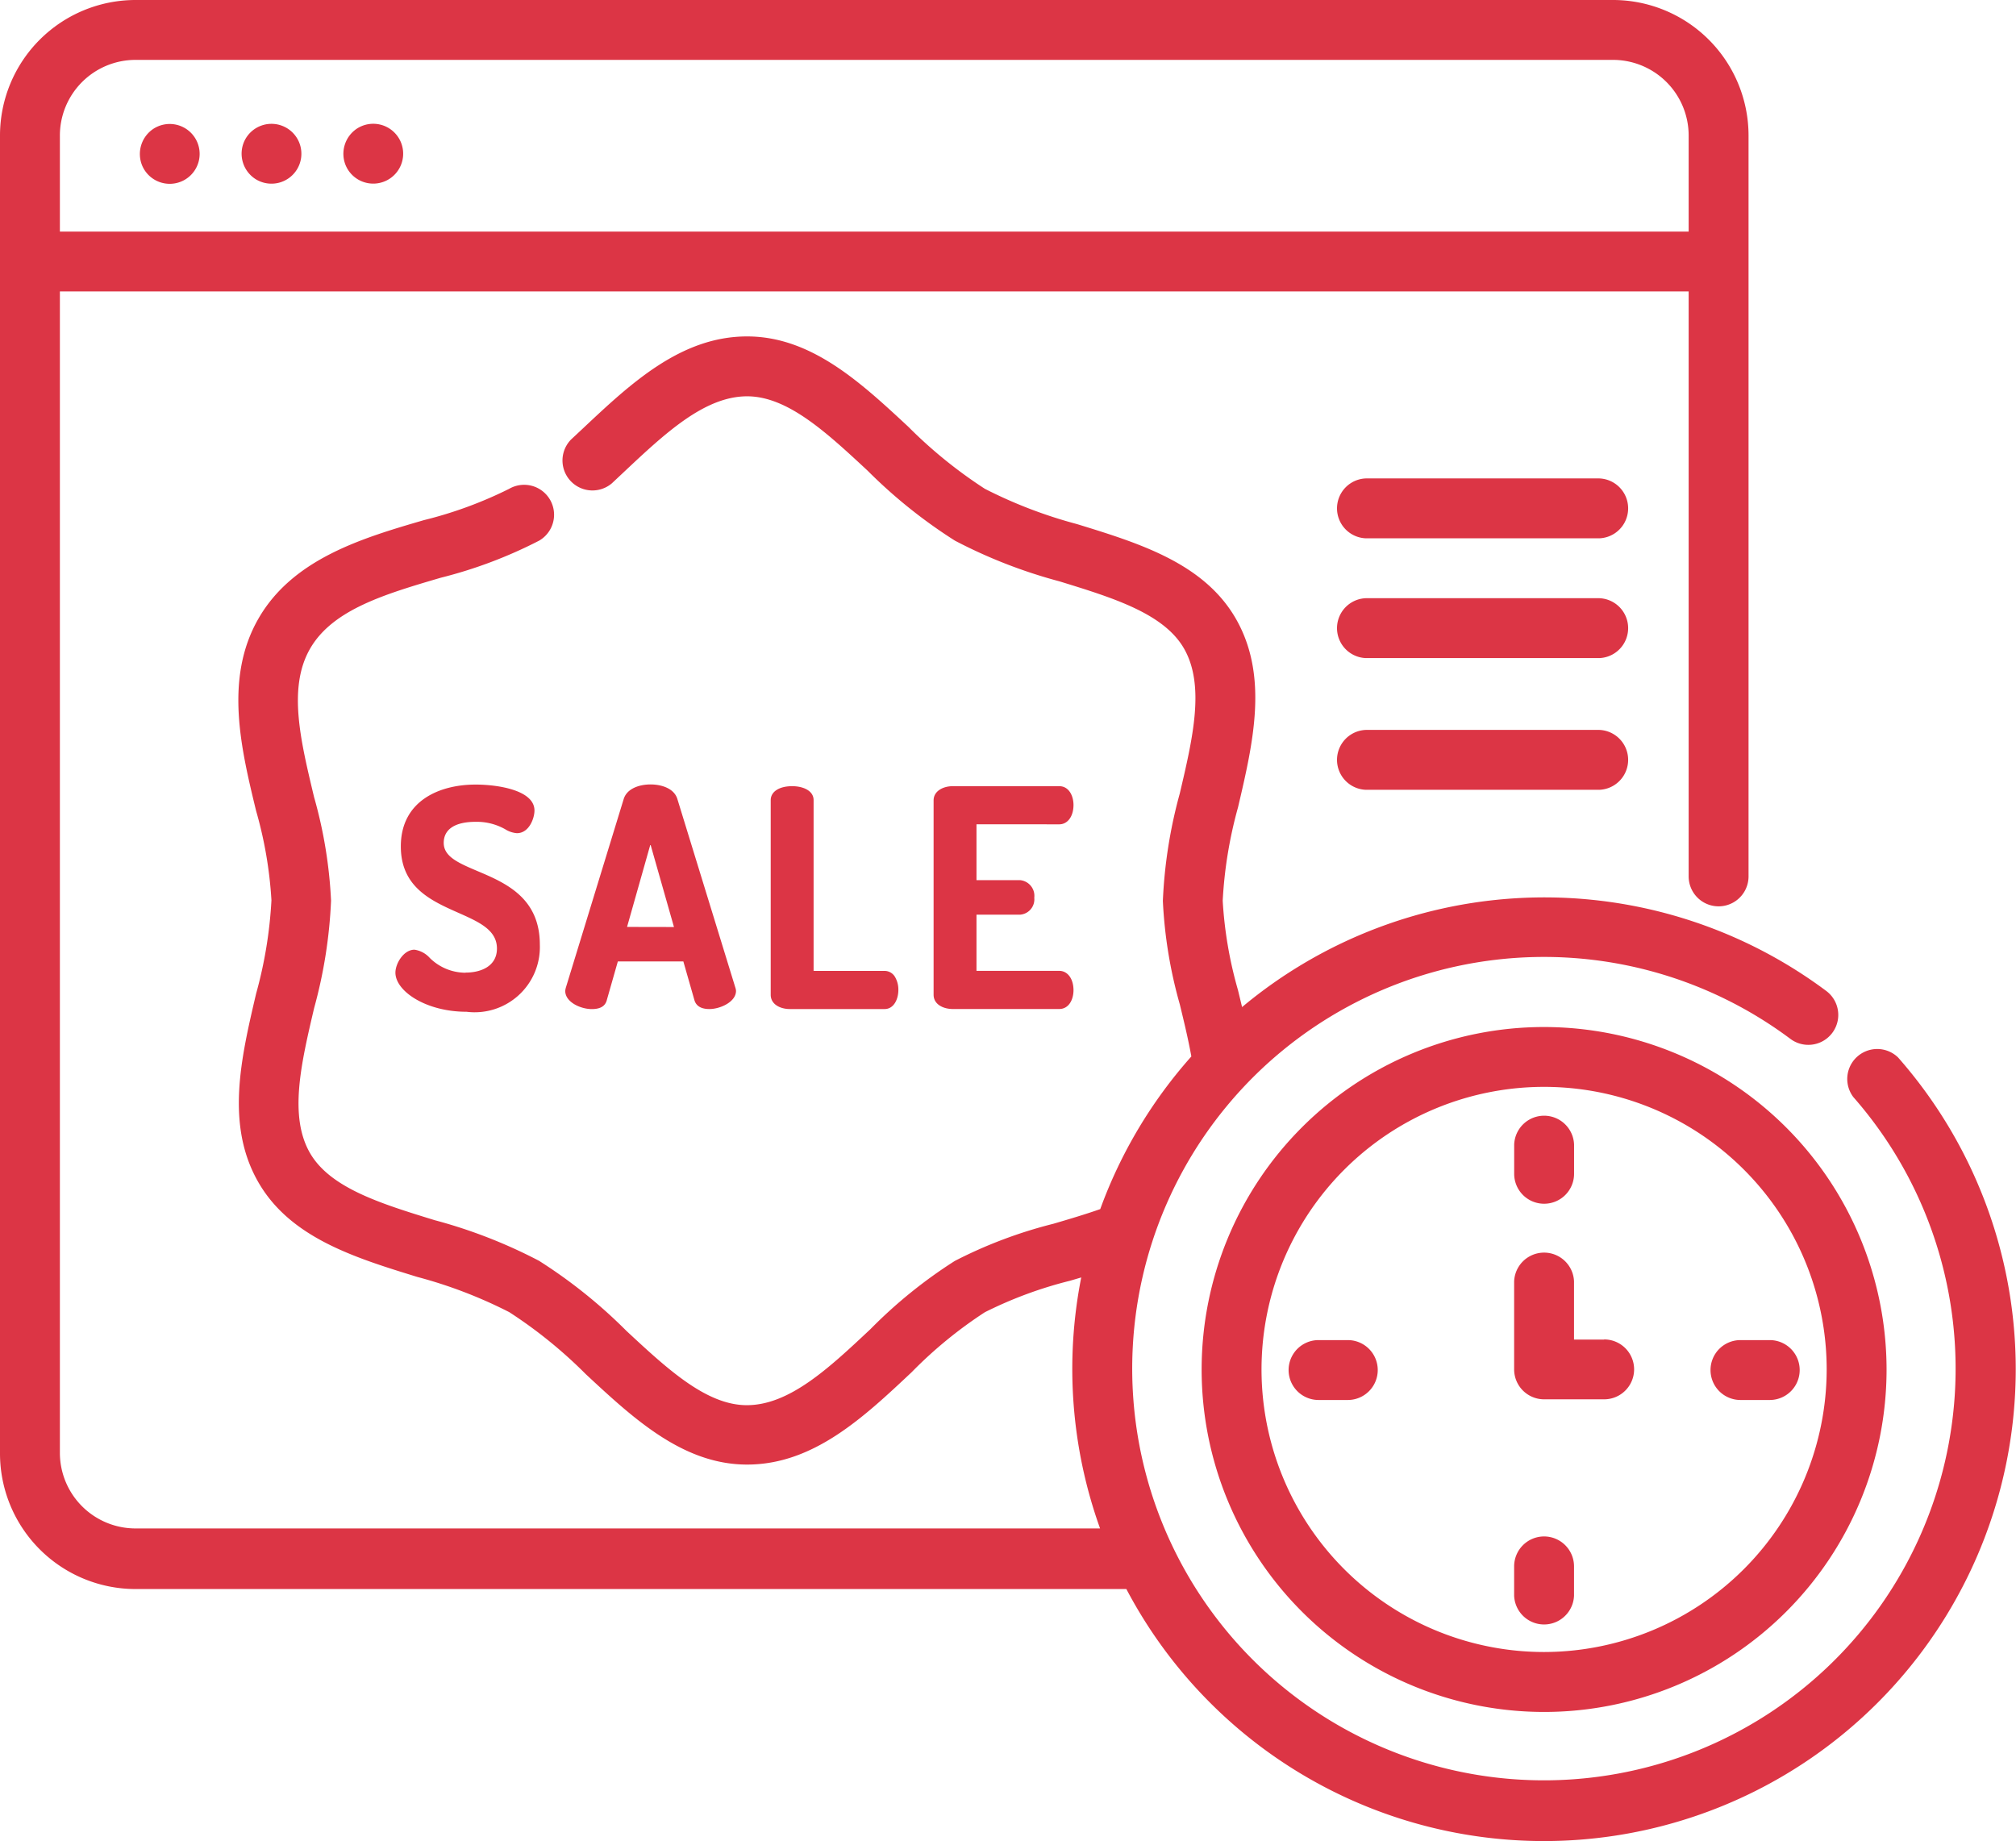 <svg id="browser" xmlns="http://www.w3.org/2000/svg" width="45.075" height="41.171" viewBox="0 0 45.075 41.171">
  <path id="Path_163047" data-name="Path 163047" d="M35.561,32.881a.669.669,0,1,0,.236-.8A.676.676,0,0,0,35.561,32.881Zm0,0" transform="translate(-32.386 -29.188)" fill="#dc3545"/>
  <path id="Path_163048" data-name="Path 163048" d="M87.269,32.881a.669.669,0,1,0,.247-.812A.675.675,0,0,0,87.269,32.881Zm0,0" transform="translate(-79.542 -29.189)" fill="#dc3545"/>
  <path id="Path_163049" data-name="Path 163049" d="M61.657,33.256a.669.669,0,1,0-.236-.836A.674.674,0,0,0,61.657,33.256Zm0,0" transform="translate(-55.959 -29.262)" fill="#dc3545"/>
  <path id="Path_163050" data-name="Path 163050" d="M42.438,24.143a.67.67,0,0,0-1,.886,9.205,9.205,0,1,1-1.406-1.3.669.669,0,1,0,.8-1.073,10.54,10.54,0,0,0-13.061.361c-.03-.127-.061-.253-.091-.378a9.139,9.139,0,0,1-.342-2,9.682,9.682,0,0,1,.343-2.09c.338-1.443.688-2.935-.051-4.219-.715-1.24-2.158-1.684-3.554-2.113a10.37,10.37,0,0,1-2.056-.788,10.378,10.378,0,0,1-1.71-1.386c-1.069-.994-2.174-2.021-3.606-2.021h0c-1.481,0-2.6,1.05-3.678,2.064l-.257.24a.67.67,0,0,0,.912.98l.261-.245c.931-.875,1.811-1.7,2.763-1.7h0c.905,0,1.774.808,2.694,1.663a11.313,11.313,0,0,0,1.953,1.565,11.3,11.3,0,0,0,2.332.908c1.2.369,2.335.718,2.787,1.5.475.825.2,2-.093,3.245a10.756,10.756,0,0,0-.378,2.4,10.215,10.215,0,0,0,.379,2.315c.094.386.189.782.258,1.164A10.562,10.562,0,0,0,24.6,27.534c-.34.119-.7.226-1.052.329a10.259,10.259,0,0,0-2.2.83,10.741,10.741,0,0,0-1.886,1.525c-.932.875-1.812,1.7-2.764,1.7h0c-.905,0-1.774-.808-2.694-1.663a11.338,11.338,0,0,0-1.952-1.565,11.3,11.3,0,0,0-2.332-.908c-1.2-.369-2.335-.718-2.788-1.5-.476-.825-.2-2,.092-3.244a10.77,10.77,0,0,0,.378-2.4,10.219,10.219,0,0,0-.38-2.317c-.3-1.258-.592-2.445-.088-3.319s1.677-1.219,2.919-1.584a10.226,10.226,0,0,0,2.2-.829.669.669,0,0,0-.668-1.16,9.172,9.172,0,0,1-1.905.7c-1.373.4-2.929.861-3.7,2.2s-.39,2.913-.054,4.3a9.182,9.182,0,0,1,.343,2,9.7,9.7,0,0,1-.343,2.089c-.338,1.443-.688,2.935.052,4.218.715,1.241,2.158,1.685,3.554,2.115a10.355,10.355,0,0,1,2.056.788,10.378,10.378,0,0,1,1.71,1.386c1.069.994,2.174,2.021,3.606,2.021h0c1.481,0,2.6-1.051,3.679-2.065a9.66,9.66,0,0,1,1.637-1.341,9.2,9.2,0,0,1,1.908-.705l.247-.073a10.555,10.555,0,0,0,.421,5.612H3.028A1.692,1.692,0,0,1,1.339,33V7.016H37.756V20.095a.669.669,0,1,0,1.339,0V3.529A3.032,3.032,0,0,0,36.066.5H3.028A3.032,3.032,0,0,0,0,3.529V33a3.032,3.032,0,0,0,3.029,3.029H25.184A10.55,10.55,0,1,0,42.438,24.143ZM3.028,1.839H36.066a1.692,1.692,0,0,1,1.69,1.69V5.678H1.339V3.529a1.692,1.692,0,0,1,1.69-1.69Zm0,0" transform="translate(0 -0.5)" fill="#dc3545"/>
  <path id="Path_163051" data-name="Path 163051" d="M312.836,261.34A7.657,7.657,0,1,0,320.493,269,7.665,7.665,0,0,0,312.836,261.34Zm0,13.974A6.318,6.318,0,1,1,319.154,269,6.325,6.325,0,0,1,312.836,275.314Zm0,0" transform="translate(-278.312 -238.377)" fill="#dc3545"/>
  <path id="Path_163052" data-name="Path 163052" d="M385.216,285.564a.669.669,0,0,0,.67-.669v-.655a.67.67,0,0,0-1.339,0v.655A.669.669,0,0,0,385.216,285.564Zm0,0" transform="translate(-350.692 -258.65)" fill="#dc3545"/>
  <path id="Path_163053" data-name="Path 163053" d="M385.216,390.7a.67.67,0,0,0-.67.67v.654a.67.67,0,0,0,1.339,0v-.654A.67.67,0,0,0,385.216,390.7Zm0,0" transform="translate(-350.692 -356.347)" fill="#dc3545"/>
  <path id="Path_163054" data-name="Path 163054" d="M434.4,341.521a.669.669,0,0,0,.669.669h.655a.669.669,0,0,0,0-1.339h-.655A.669.669,0,0,0,434.4,341.521Zm0,0" transform="translate(-396.155 -310.888)" fill="#dc3545"/>
  <path id="Path_163055" data-name="Path 163055" d="M328.59,340.852h-.654a.669.669,0,1,0,0,1.339h.654a.669.669,0,1,0,0-1.339Zm0,0" transform="translate(-298.455 -310.889)" fill="#dc3545"/>
  <path id="Path_163056" data-name="Path 163056" d="M386.559,320.345h-.673v-1.3a.67.67,0,0,0-1.339,0v1.966a.67.67,0,0,0,.67.67h1.343a.669.669,0,0,0,0-1.339Zm0,0" transform="translate(-350.693 -290.394)" fill="#dc3545"/>
  <path id="Path_163057" data-name="Path 163057" d="M102.018,203.993a1.139,1.139,0,0,1-.8-.332.569.569,0,0,0-.341-.183c-.243,0-.426.311-.426.513,0,.413.681.875,1.591.875a1.458,1.458,0,0,0,1.638-1.5c0-1.054-.772-1.382-1.392-1.645-.423-.18-.757-.321-.757-.631s.26-.471.712-.471a1.29,1.29,0,0,1,.666.168.571.571,0,0,0,.258.086c.274,0,.393-.335.393-.507,0-.458-.828-.58-1.317-.58-.808,0-1.671.363-1.671,1.383,0,.913.682,1.216,1.284,1.483.464.206.865.384.865.8,0,.4-.364.538-.7.538Zm0,0" transform="translate(-91.61 -182.244)" fill="#dc3545"/>
  <path id="Path_163058" data-name="Path 163058" d="M144.5,204.528l.245-.858h1.465l.245.857c.025.095.1.207.338.207s.594-.158.594-.406a.236.236,0,0,0-.011-.062l-1.3-4.228c-.072-.24-.36-.326-.6-.326s-.526.086-.6.326l-1.292,4.213a.372.372,0,0,0-.015.078c0,.252.346.406.594.406s.313-.113.337-.206Zm.451-1.63.523-1.847L146,202.9Zm0,0" transform="translate(-130.931 -182.173)" fill="#dc3545"/>
  <path id="Path_163059" data-name="Path 163059" d="M196.215,200.168c-.291,0-.48.123-.48.313v4.351c0,.219.221.319.426.319h2.122c.2,0,.306-.214.306-.426a.559.559,0,0,0-.072-.287.27.27,0,0,0-.234-.14h-1.589v-3.818C196.694,200.265,196.454,200.168,196.215,200.168Zm0,0" transform="translate(-178.503 -182.59)" fill="#dc3545"/>
  <path id="Path_163060" data-name="Path 163060" d="M239.911,201.021c.188,0,.319-.178.319-.433,0-.2-.1-.42-.319-.42h-2.383c-.2,0-.426.1-.426.319v4.344c0,.219.221.319.426.319h2.383c.219,0,.319-.217.319-.42,0-.255-.131-.433-.319-.433h-1.85v-1.256h.973a.344.344,0,0,0,.319-.379.352.352,0,0,0-.319-.393h-.973v-1.249Zm0,0" transform="translate(-216.228 -182.59)" fill="#dc3545"/>
  <path id="Path_163061" data-name="Path 163061" d="M345.171,122.012H339.95a.67.67,0,0,0,0,1.339h5.221a.67.67,0,0,0,0-1.339Zm0,0" transform="translate(-309.412 -111.315)" fill="#dc3545"/>
  <path id="Path_163062" data-name="Path 163062" d="M345.171,152.426H339.95a.67.67,0,0,0,0,1.339h5.221a.67.67,0,0,0,0-1.339Zm0,0" transform="translate(-309.412 -139.051)" fill="#dc3545"/>
  <path id="Path_163063" data-name="Path 163063" d="M345.171,185.879H339.95a.67.67,0,0,0,0,1.339h5.221a.67.67,0,0,0,0-1.339Zm0,0" transform="translate(-309.412 -169.559)" fill="#dc3545"/>
</svg>
